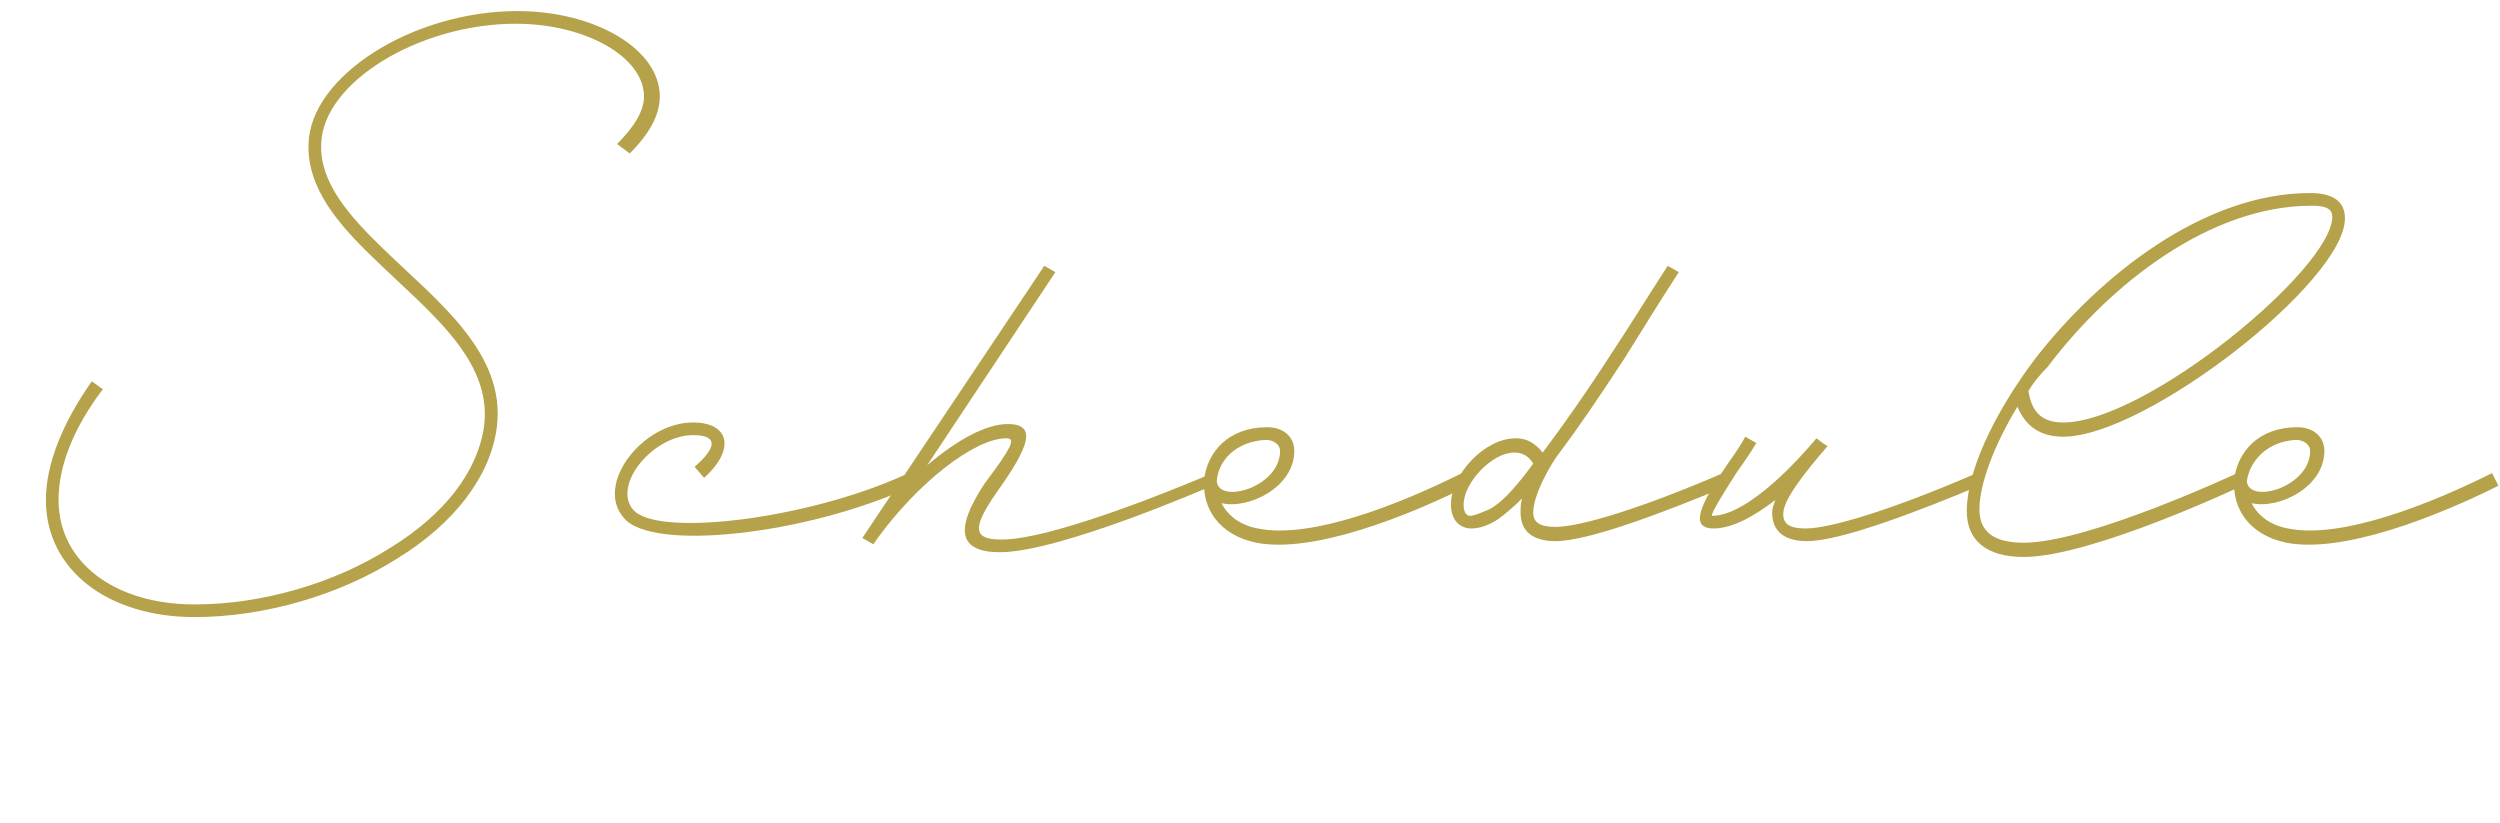 <?xml version="1.0" encoding="utf-8"?>
<!-- Generator: Adobe Illustrator 25.0.1, SVG Export Plug-In . SVG Version: 6.00 Build 0)  -->
<svg version="1.1" id="レイヤー_1" xmlns="http://www.w3.org/2000/svg" xmlns:xlink="http://www.w3.org/1999/xlink" x="0px"
	 y="0px" width="158px" height="52px" viewBox="0 0 158 52" style="enable-background:new 0 0 158 52;" xml:space="preserve">
<style type="text/css">
	.st0{enable-background:new    ;}
	.st1{fill:#B5A24A;}
</style>
<g class="st0">
	<path class="st1" d="M6.5,24.6c-1.9,2.5-2.8,4.9-2.8,7c0,3.9,3.5,6.6,8.6,6.6c4.2,0,8.8-1.3,12.4-3.6c3.4-2.1,5.5-4.8,5.9-7.7
		c0.5-4.2-3.5-7.2-6.9-10.5c-2.3-2.2-4.3-4.5-4.2-7.3c0.1-4.3,6.6-8.4,13.2-8.4c4.9,0,9,2.4,9,5.4c0,1.2-0.7,2.4-1.9,3.6L39,9.1
		c1.1-1.1,1.7-2.1,1.7-3c0-2.5-3.7-4.6-8.1-4.6c-6.1,0-12.2,3.7-12.3,7.6c-0.1,2.4,1.7,4.5,4,6.7C27.6,19,32,22.3,31.4,27
		c-0.4,3.1-2.7,6.1-6.3,8.3c-3.6,2.3-8.4,3.7-12.8,3.7c-5.5,0-9.4-3-9.4-7.4c0-2.2,1-4.8,2.9-7.5L6.5,24.6z"/>
	<path class="st1" d="M43.9,29.5c1.5-1.3,1.4-2-0.1-2c-2.5,0-5.1,3.1-3.8,4.7c1.5,1.8,11.1,0.6,17.2-2.2l0.3,0.8
		c-6.6,3-16.4,4.1-18.1,1.9c-1.8-2.1,1.2-6,4.4-6c2.3,0,2.7,1.7,0.7,3.5L43.9,29.5z"/>
	<path class="st1" d="M76.6,30.7c0,0-9.6,4.2-13.4,4.2c-2.6,0-2.9-1.4-1-4.3c1.8-2.4,2-2.9,1.4-2.9c-2,0-5.6,2.8-8.2,6.4l-0.2,0.3
		l0,0l-0.7-0.4l0.2-0.3l11.3-16.9l0.7,0.4l-8.1,12.2c1.9-1.6,3.7-2.6,5.1-2.6c1.9,0,1.3,1.5-0.7,4.3c-1.6,2.3-1.5,3,0.3,3
		c3.6,0,13.1-4.1,13.1-4.1L76.6,30.7z"/>
	<path class="st1" d="M92.8,30.7C89,32.6,83,35,79.4,34.3c-2.4-0.5-3.4-2.2-3.3-3.9v-0.1c0.2-1.7,1.5-3.3,4-3.3c1,0,1.7,0.6,1.7,1.5
		c0,2.3-2.9,3.7-4.6,3.3c0.4,0.8,1.2,1.4,2.3,1.6c3.4,0.7,9.1-1.6,12.9-3.5L92.8,30.7z M76.9,30.4c0.1,1.5,4,0.4,4-1.9
		c0-0.4-0.4-0.7-0.9-0.7C78.1,27.9,77,29.1,76.9,30.4z"/>
	<path class="st1" d="M109.2,30.7c-3.6,1.5-8.7,3.5-10.9,3.5c-1.4,0-2.2-0.6-2.2-1.8c0-0.3,0-0.6,0.1-0.9c-0.6,0.6-1.1,1-1.5,1.3
		c-0.6,0.4-1.2,0.6-1.7,0.6c-0.8,0-1.3-0.6-1.3-1.5c0-1.9,2.1-4.2,4.1-4.2c0.7,0,1.2,0.3,1.7,0.9c1.2-1.6,2.7-3.7,4.5-6.5
		c1-1.5,2.1-3.3,3.4-5.3l0.7,0.4c-1.3,2-2.4,3.8-3.4,5.4c-1.7,2.6-3,4.5-4.2,6.1c-0.4,0.5-1.6,2.5-1.6,3.7c0,0.6,0.4,0.9,1.4,0.9
		c1.6,0,5.5-1.2,10.6-3.4L109.2,30.7z M96.9,29.3c-0.3-0.5-0.7-0.7-1.2-0.7c-1.4,0-3.2,1.9-3.2,3.3c0,0.5,0.2,0.7,0.4,0.7
		c0.3,0,0.7-0.2,1.2-0.4C94.9,31.8,95.8,30.8,96.9,29.3z"/>
	<path class="st1" d="M125.1,30.7c-3.6,1.5-8.7,3.5-10.9,3.5c-1.4,0-2.2-0.6-2.2-1.8c0-0.3,0.1-0.5,0.2-0.8c-1.3,1-2.7,1.8-3.9,1.8
		c-1.6,0-0.8-1.6,0.9-4.1c0.5-0.7,0.9-1.3,1.1-1.7L111,28c-0.3,0.5-0.7,1.1-1.2,1.8c-1.3,2-1.7,2.8-1.6,2.8c2.3,0,5.6-3.7,6.6-4.9
		l0,0l0,0l0.4,0.3l0.3,0.2l-0.6,0.7c-1.5,1.8-2.2,2.9-2.2,3.6c0,0.6,0.4,0.9,1.4,0.9c1.6,0,5.5-1.2,10.6-3.4L125.1,30.7z"/>
	<path class="st1" d="M127.5,25.7c-1.5,2.5-2.4,4.9-2.4,6.5c0,1.4,0.9,2.1,2.8,2.1c4.1,0,13.5-4.4,13.5-4.4l0.3,0.8
		c0,0-9.5,4.5-13.8,4.5c-2.3,0-3.6-1-3.6-2.9c0-2.4,1.6-6,4.3-9.6c4.1-5.3,10.7-10.5,17.4-10.5c1.4,0,2.2,0.5,2.2,1.6
		c0,4-12.6,13.8-17.8,13.8C128.9,27.6,128,26.9,127.5,25.7z M128.2,24.7c0.2,1.4,0.9,2,2.2,2c5.2,0,17-9.7,17-13
		c0-0.5-0.4-0.7-1.3-0.7c-6.4,0-12.7,4.9-16.7,10.2C128.9,23.7,128.5,24.2,128.2,24.7z"/>
	<path class="st1" d="M157.9,30.7c-3.8,1.9-9.8,4.3-13.4,3.6c-2.4-0.5-3.4-2.2-3.3-3.9v-0.1c0.2-1.7,1.5-3.3,4-3.3
		c1,0,1.7,0.6,1.7,1.5c0,2.3-2.9,3.7-4.6,3.3c0.4,0.8,1.2,1.4,2.3,1.6c3.4,0.7,9.1-1.6,12.9-3.5L157.9,30.7z M142,30.4
		c0.1,1.5,4,0.4,4-1.9c0-0.4-0.4-0.7-0.9-0.7C143.3,27.9,142.2,29.1,142,30.4z"/>
</g>
</svg>
